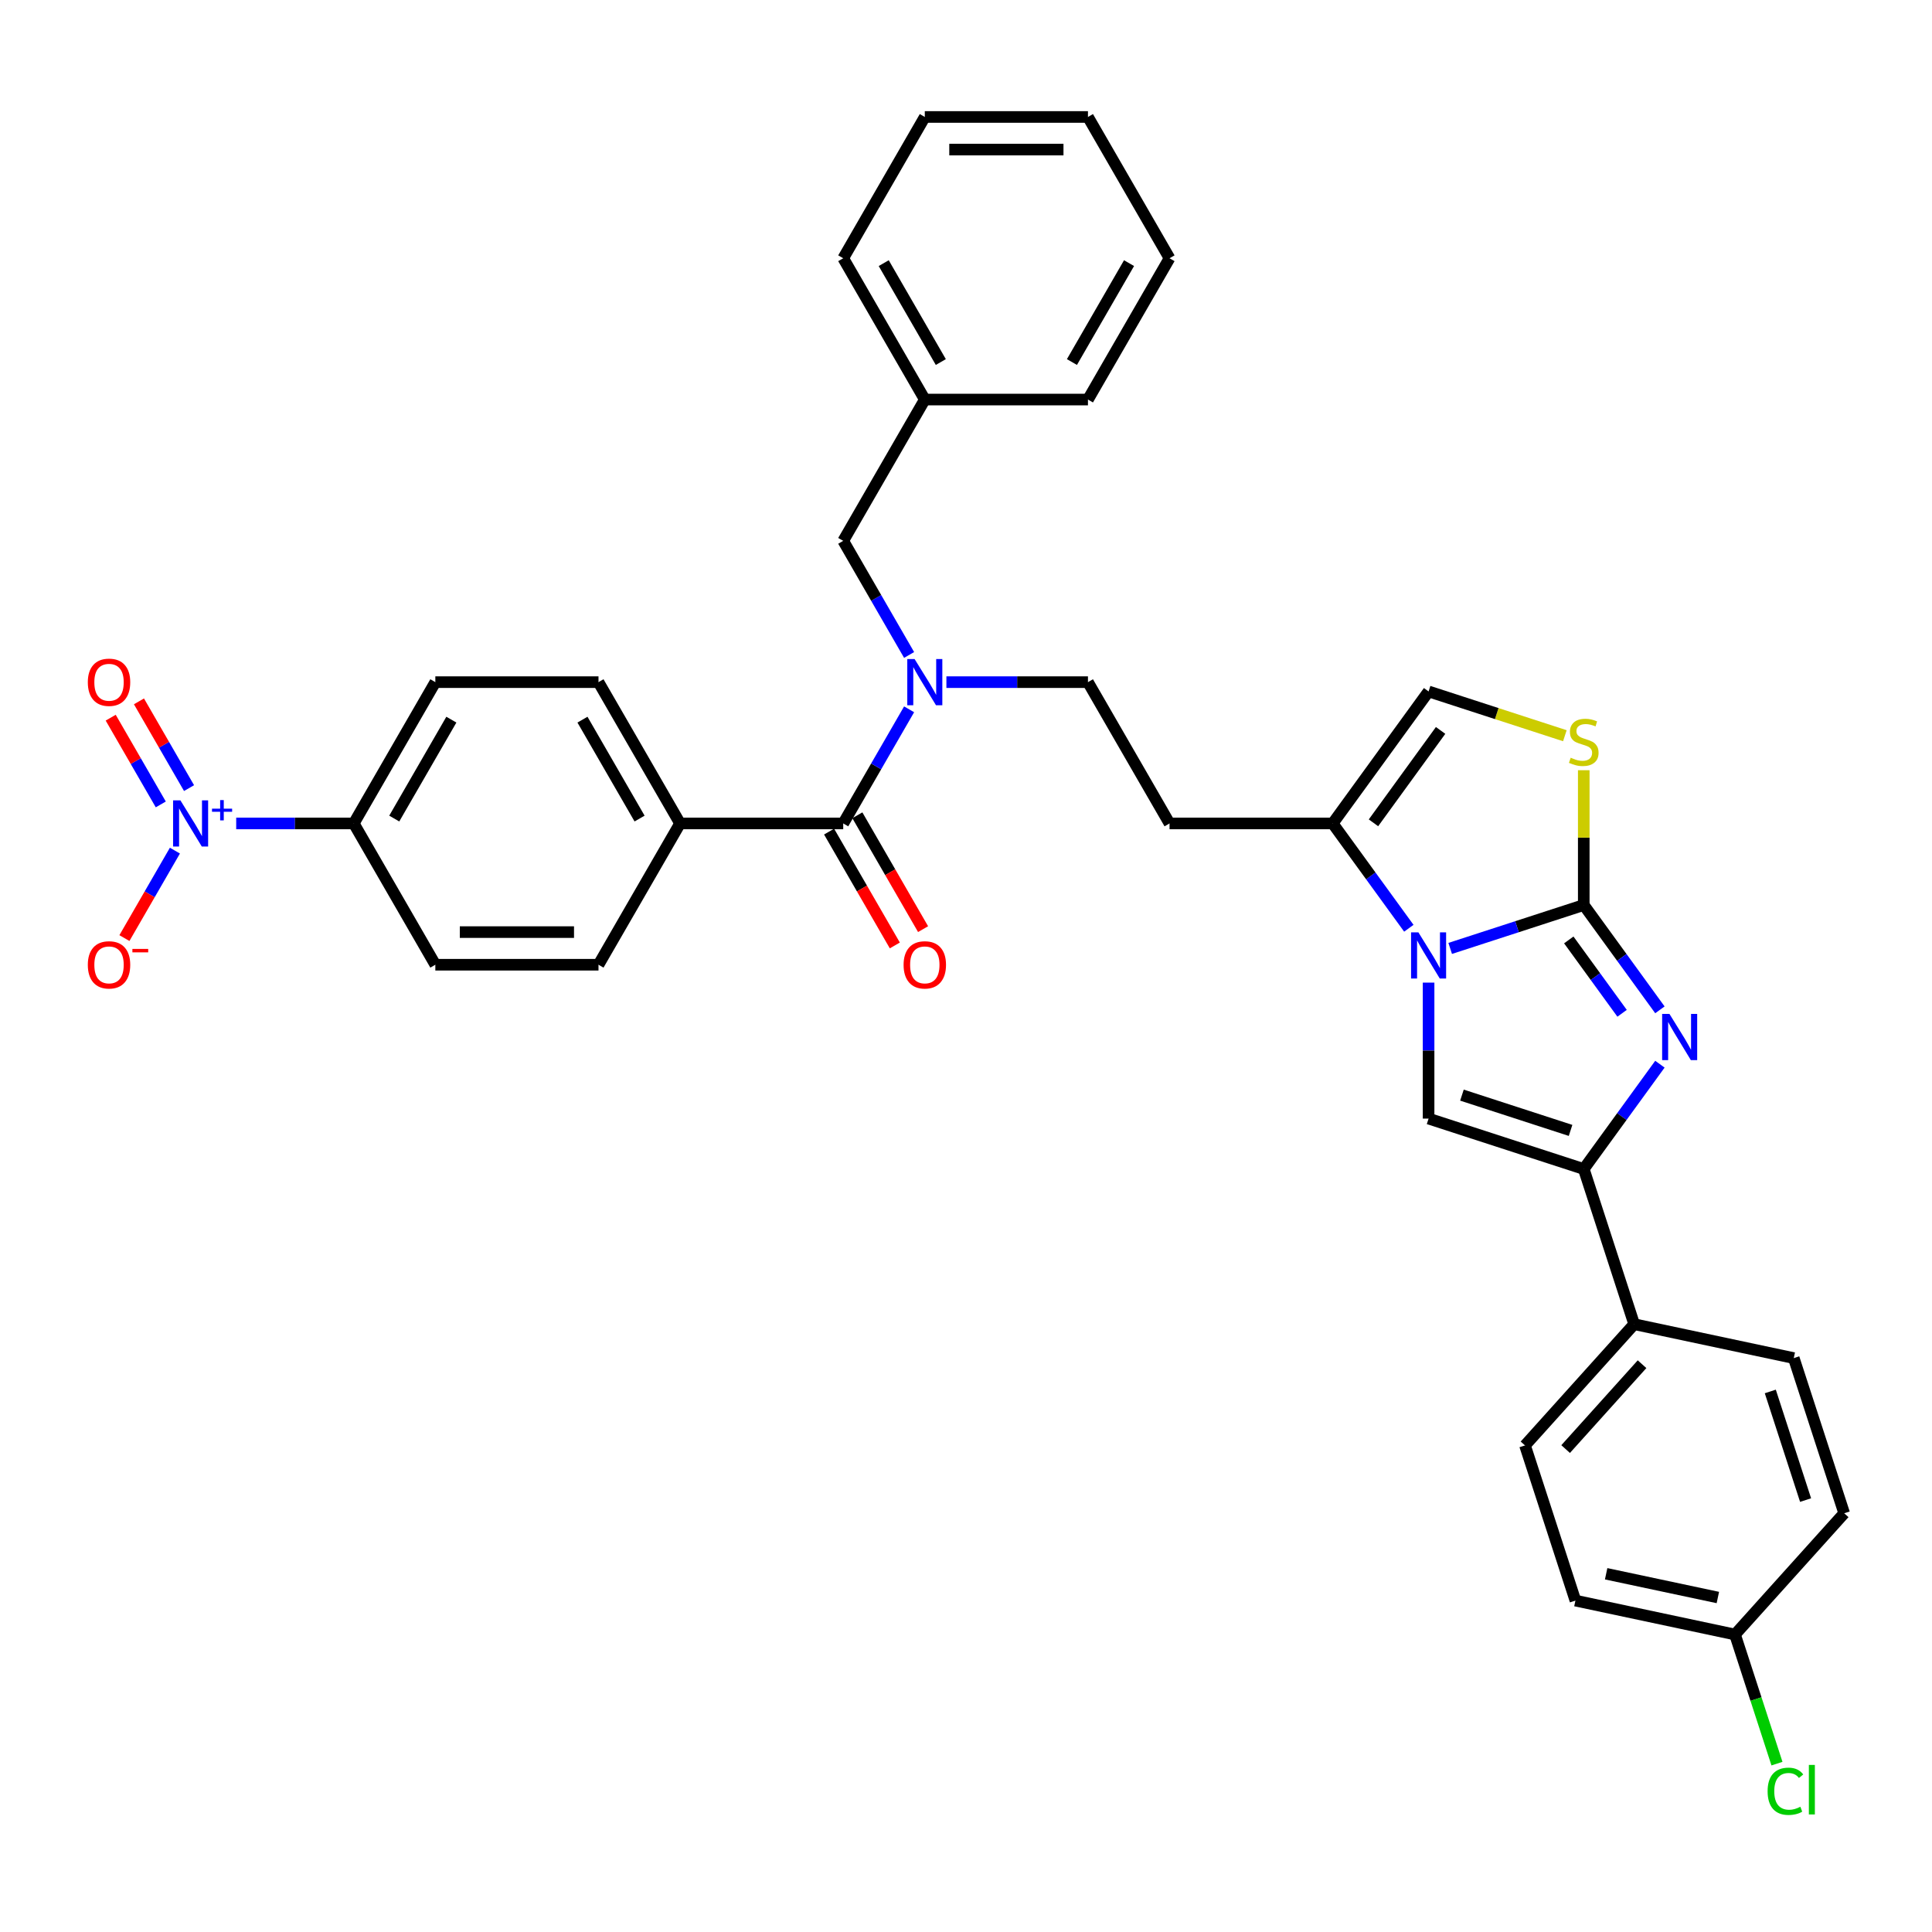 <?xml version='1.0' encoding='iso-8859-1'?>
<svg version='1.1' baseProfile='full'
              xmlns='http://www.w3.org/2000/svg'
                      xmlns:rdkit='http://www.rdkit.org/xml'
                      xmlns:xlink='http://www.w3.org/1999/xlink'
                  xml:space='preserve'
width='1000px' height='1000px' viewBox='0 0 1000 1000'>
<!-- END OF HEADER -->
<rect style='opacity:1.0;fill:#FFFFFF;stroke:none' width='1000' height='1000' x='0' y='0'> </rect>
<path class='bond-0' d='M 819.75,468.436 L 785.183,479.668' style='fill:none;fill-rule:evenodd;stroke:#000000;stroke-width:6px;stroke-linecap:butt;stroke-linejoin:miter;stroke-opacity:1' />
<path class='bond-0' d='M 785.183,479.668 L 750.616,490.899' style='fill:none;fill-rule:evenodd;stroke:#0000FF;stroke-width:6px;stroke-linecap:butt;stroke-linejoin:miter;stroke-opacity:1' />
<path class='bond-1' d='M 819.75,468.436 L 839.458,495.562' style='fill:none;fill-rule:evenodd;stroke:#000000;stroke-width:6px;stroke-linecap:butt;stroke-linejoin:miter;stroke-opacity:1' />
<path class='bond-1' d='M 839.458,495.562 L 859.166,522.687' style='fill:none;fill-rule:evenodd;stroke:#0000FF;stroke-width:6px;stroke-linecap:butt;stroke-linejoin:miter;stroke-opacity:1' />
<path class='bond-1' d='M 811.998,486.501 L 825.794,505.489' style='fill:none;fill-rule:evenodd;stroke:#000000;stroke-width:6px;stroke-linecap:butt;stroke-linejoin:miter;stroke-opacity:1' />
<path class='bond-1' d='M 825.794,505.489 L 839.59,524.477' style='fill:none;fill-rule:evenodd;stroke:#0000FF;stroke-width:6px;stroke-linecap:butt;stroke-linejoin:miter;stroke-opacity:1' />
<path class='bond-5' d='M 819.75,468.436 L 819.75,433.55' style='fill:none;fill-rule:evenodd;stroke:#000000;stroke-width:6px;stroke-linecap:butt;stroke-linejoin:miter;stroke-opacity:1' />
<path class='bond-5' d='M 819.75,433.55 L 819.75,398.665' style='fill:none;fill-rule:evenodd;stroke:#CCCC00;stroke-width:6px;stroke-linecap:butt;stroke-linejoin:miter;stroke-opacity:1' />
<path class='bond-3' d='M 739.435,508.601 L 739.435,543.791' style='fill:none;fill-rule:evenodd;stroke:#0000FF;stroke-width:6px;stroke-linecap:butt;stroke-linejoin:miter;stroke-opacity:1' />
<path class='bond-3' d='M 739.435,543.791 L 739.435,578.981' style='fill:none;fill-rule:evenodd;stroke:#000000;stroke-width:6px;stroke-linecap:butt;stroke-linejoin:miter;stroke-opacity:1' />
<path class='bond-6' d='M 729.213,480.463 L 709.505,453.337' style='fill:none;fill-rule:evenodd;stroke:#0000FF;stroke-width:6px;stroke-linecap:butt;stroke-linejoin:miter;stroke-opacity:1' />
<path class='bond-6' d='M 709.505,453.337 L 689.797,426.212' style='fill:none;fill-rule:evenodd;stroke:#000000;stroke-width:6px;stroke-linecap:butt;stroke-linejoin:miter;stroke-opacity:1' />
<path class='bond-2' d='M 859.166,550.825 L 839.458,577.951' style='fill:none;fill-rule:evenodd;stroke:#0000FF;stroke-width:6px;stroke-linecap:butt;stroke-linejoin:miter;stroke-opacity:1' />
<path class='bond-2' d='M 839.458,577.951 L 819.75,605.077' style='fill:none;fill-rule:evenodd;stroke:#000000;stroke-width:6px;stroke-linecap:butt;stroke-linejoin:miter;stroke-opacity:1' />
<path class='bond-12' d='M 819.75,605.077 L 845.846,685.392' style='fill:none;fill-rule:evenodd;stroke:#000000;stroke-width:6px;stroke-linecap:butt;stroke-linejoin:miter;stroke-opacity:1' />
<path class='bond-35' d='M 819.75,605.077 L 739.435,578.981' style='fill:none;fill-rule:evenodd;stroke:#000000;stroke-width:6px;stroke-linecap:butt;stroke-linejoin:miter;stroke-opacity:1' />
<path class='bond-35' d='M 812.922,585.099 L 756.701,566.832' style='fill:none;fill-rule:evenodd;stroke:#000000;stroke-width:6px;stroke-linecap:butt;stroke-linejoin:miter;stroke-opacity:1' />
<path class='bond-4' d='M 122.256,426.212 L 152.681,426.212' style='fill:none;fill-rule:evenodd;stroke:#0000FF;stroke-width:6px;stroke-linecap:butt;stroke-linejoin:miter;stroke-opacity:1' />
<path class='bond-4' d='M 152.681,426.212 L 183.106,426.212' style='fill:none;fill-rule:evenodd;stroke:#000000;stroke-width:6px;stroke-linecap:butt;stroke-linejoin:miter;stroke-opacity:1' />
<path class='bond-13' d='M 90.534,440.281 L 77.467,462.914' style='fill:none;fill-rule:evenodd;stroke:#0000FF;stroke-width:6px;stroke-linecap:butt;stroke-linejoin:miter;stroke-opacity:1' />
<path class='bond-13' d='M 77.467,462.914 L 64.399,485.548' style='fill:none;fill-rule:evenodd;stroke:#FF0000;stroke-width:6px;stroke-linecap:butt;stroke-linejoin:miter;stroke-opacity:1' />
<path class='bond-15' d='M 97.848,407.92 L 84.888,385.472' style='fill:none;fill-rule:evenodd;stroke:#0000FF;stroke-width:6px;stroke-linecap:butt;stroke-linejoin:miter;stroke-opacity:1' />
<path class='bond-15' d='M 84.888,385.472 L 71.927,363.024' style='fill:none;fill-rule:evenodd;stroke:#FF0000;stroke-width:6px;stroke-linecap:butt;stroke-linejoin:miter;stroke-opacity:1' />
<path class='bond-15' d='M 83.221,416.365 L 70.261,393.917' style='fill:none;fill-rule:evenodd;stroke:#0000FF;stroke-width:6px;stroke-linecap:butt;stroke-linejoin:miter;stroke-opacity:1' />
<path class='bond-15' d='M 70.261,393.917 L 57.3,371.469' style='fill:none;fill-rule:evenodd;stroke:#FF0000;stroke-width:6px;stroke-linecap:butt;stroke-linejoin:miter;stroke-opacity:1' />
<path class='bond-9' d='M 809.971,380.81 L 774.703,369.351' style='fill:none;fill-rule:evenodd;stroke:#CCCC00;stroke-width:6px;stroke-linecap:butt;stroke-linejoin:miter;stroke-opacity:1' />
<path class='bond-9' d='M 774.703,369.351 L 739.435,357.891' style='fill:none;fill-rule:evenodd;stroke:#000000;stroke-width:6px;stroke-linecap:butt;stroke-linejoin:miter;stroke-opacity:1' />
<path class='bond-11' d='M 689.797,426.212 L 605.349,426.212' style='fill:none;fill-rule:evenodd;stroke:#000000;stroke-width:6px;stroke-linecap:butt;stroke-linejoin:miter;stroke-opacity:1' />
<path class='bond-36' d='M 689.797,426.212 L 739.435,357.891' style='fill:none;fill-rule:evenodd;stroke:#000000;stroke-width:6px;stroke-linecap:butt;stroke-linejoin:miter;stroke-opacity:1' />
<path class='bond-36' d='M 710.907,425.891 L 745.653,378.067' style='fill:none;fill-rule:evenodd;stroke:#000000;stroke-width:6px;stroke-linecap:butt;stroke-linejoin:miter;stroke-opacity:1' />
<path class='bond-7' d='M 436.451,426.212 L 453.502,396.679' style='fill:none;fill-rule:evenodd;stroke:#000000;stroke-width:6px;stroke-linecap:butt;stroke-linejoin:miter;stroke-opacity:1' />
<path class='bond-7' d='M 453.502,396.679 L 470.553,367.146' style='fill:none;fill-rule:evenodd;stroke:#0000FF;stroke-width:6px;stroke-linecap:butt;stroke-linejoin:miter;stroke-opacity:1' />
<path class='bond-14' d='M 436.451,426.212 L 352.003,426.212' style='fill:none;fill-rule:evenodd;stroke:#000000;stroke-width:6px;stroke-linecap:butt;stroke-linejoin:miter;stroke-opacity:1' />
<path class='bond-18' d='M 429.138,430.434 L 446.15,459.899' style='fill:none;fill-rule:evenodd;stroke:#000000;stroke-width:6px;stroke-linecap:butt;stroke-linejoin:miter;stroke-opacity:1' />
<path class='bond-18' d='M 446.15,459.899 L 463.161,489.364' style='fill:none;fill-rule:evenodd;stroke:#FF0000;stroke-width:6px;stroke-linecap:butt;stroke-linejoin:miter;stroke-opacity:1' />
<path class='bond-18' d='M 443.765,421.989 L 460.777,451.454' style='fill:none;fill-rule:evenodd;stroke:#000000;stroke-width:6px;stroke-linecap:butt;stroke-linejoin:miter;stroke-opacity:1' />
<path class='bond-18' d='M 460.777,451.454 L 477.788,480.92' style='fill:none;fill-rule:evenodd;stroke:#FF0000;stroke-width:6px;stroke-linecap:butt;stroke-linejoin:miter;stroke-opacity:1' />
<path class='bond-8' d='M 489.857,353.077 L 526.491,353.077' style='fill:none;fill-rule:evenodd;stroke:#0000FF;stroke-width:6px;stroke-linecap:butt;stroke-linejoin:miter;stroke-opacity:1' />
<path class='bond-8' d='M 526.491,353.077 L 563.124,353.077' style='fill:none;fill-rule:evenodd;stroke:#000000;stroke-width:6px;stroke-linecap:butt;stroke-linejoin:miter;stroke-opacity:1' />
<path class='bond-17' d='M 470.553,339.008 L 453.502,309.475' style='fill:none;fill-rule:evenodd;stroke:#0000FF;stroke-width:6px;stroke-linecap:butt;stroke-linejoin:miter;stroke-opacity:1' />
<path class='bond-17' d='M 453.502,309.475 L 436.451,279.942' style='fill:none;fill-rule:evenodd;stroke:#000000;stroke-width:6px;stroke-linecap:butt;stroke-linejoin:miter;stroke-opacity:1' />
<path class='bond-10' d='M 183.106,426.212 L 225.33,353.077' style='fill:none;fill-rule:evenodd;stroke:#000000;stroke-width:6px;stroke-linecap:butt;stroke-linejoin:miter;stroke-opacity:1' />
<path class='bond-10' d='M 204.066,423.686 L 233.623,372.492' style='fill:none;fill-rule:evenodd;stroke:#000000;stroke-width:6px;stroke-linecap:butt;stroke-linejoin:miter;stroke-opacity:1' />
<path class='bond-38' d='M 183.106,426.212 L 225.33,499.346' style='fill:none;fill-rule:evenodd;stroke:#000000;stroke-width:6px;stroke-linecap:butt;stroke-linejoin:miter;stroke-opacity:1' />
<path class='bond-16' d='M 605.349,426.212 L 563.124,353.077' style='fill:none;fill-rule:evenodd;stroke:#000000;stroke-width:6px;stroke-linecap:butt;stroke-linejoin:miter;stroke-opacity:1' />
<path class='bond-23' d='M 845.846,685.392 L 789.339,748.15' style='fill:none;fill-rule:evenodd;stroke:#000000;stroke-width:6px;stroke-linecap:butt;stroke-linejoin:miter;stroke-opacity:1' />
<path class='bond-23' d='M 849.922,706.107 L 810.367,750.037' style='fill:none;fill-rule:evenodd;stroke:#000000;stroke-width:6px;stroke-linecap:butt;stroke-linejoin:miter;stroke-opacity:1' />
<path class='bond-24' d='M 845.846,685.392 L 928.449,702.95' style='fill:none;fill-rule:evenodd;stroke:#000000;stroke-width:6px;stroke-linecap:butt;stroke-linejoin:miter;stroke-opacity:1' />
<path class='bond-21' d='M 352.003,426.212 L 309.779,499.346' style='fill:none;fill-rule:evenodd;stroke:#000000;stroke-width:6px;stroke-linecap:butt;stroke-linejoin:miter;stroke-opacity:1' />
<path class='bond-22' d='M 352.003,426.212 L 309.779,353.077' style='fill:none;fill-rule:evenodd;stroke:#000000;stroke-width:6px;stroke-linecap:butt;stroke-linejoin:miter;stroke-opacity:1' />
<path class='bond-22' d='M 331.042,423.686 L 301.485,372.492' style='fill:none;fill-rule:evenodd;stroke:#000000;stroke-width:6px;stroke-linecap:butt;stroke-linejoin:miter;stroke-opacity:1' />
<path class='bond-26' d='M 436.451,279.942 L 478.676,206.808' style='fill:none;fill-rule:evenodd;stroke:#000000;stroke-width:6px;stroke-linecap:butt;stroke-linejoin:miter;stroke-opacity:1' />
<path class='bond-19' d='M 225.33,353.077 L 309.779,353.077' style='fill:none;fill-rule:evenodd;stroke:#000000;stroke-width:6px;stroke-linecap:butt;stroke-linejoin:miter;stroke-opacity:1' />
<path class='bond-20' d='M 225.33,499.346 L 309.779,499.346' style='fill:none;fill-rule:evenodd;stroke:#000000;stroke-width:6px;stroke-linecap:butt;stroke-linejoin:miter;stroke-opacity:1' />
<path class='bond-20' d='M 237.997,482.457 L 297.111,482.457' style='fill:none;fill-rule:evenodd;stroke:#000000;stroke-width:6px;stroke-linecap:butt;stroke-linejoin:miter;stroke-opacity:1' />
<path class='bond-27' d='M 789.339,748.15 L 815.435,828.465' style='fill:none;fill-rule:evenodd;stroke:#000000;stroke-width:6px;stroke-linecap:butt;stroke-linejoin:miter;stroke-opacity:1' />
<path class='bond-28' d='M 928.449,702.95 L 954.545,783.265' style='fill:none;fill-rule:evenodd;stroke:#000000;stroke-width:6px;stroke-linecap:butt;stroke-linejoin:miter;stroke-opacity:1' />
<path class='bond-28' d='M 916.301,720.216 L 934.568,776.437' style='fill:none;fill-rule:evenodd;stroke:#000000;stroke-width:6px;stroke-linecap:butt;stroke-linejoin:miter;stroke-opacity:1' />
<path class='bond-25' d='M 898.038,846.023 L 954.545,783.265' style='fill:none;fill-rule:evenodd;stroke:#000000;stroke-width:6px;stroke-linecap:butt;stroke-linejoin:miter;stroke-opacity:1' />
<path class='bond-29' d='M 898.038,846.023 L 908.897,879.441' style='fill:none;fill-rule:evenodd;stroke:#000000;stroke-width:6px;stroke-linecap:butt;stroke-linejoin:miter;stroke-opacity:1' />
<path class='bond-29' d='M 908.897,879.441 L 919.755,912.86' style='fill:none;fill-rule:evenodd;stroke:#00CC00;stroke-width:6px;stroke-linecap:butt;stroke-linejoin:miter;stroke-opacity:1' />
<path class='bond-37' d='M 898.038,846.023 L 815.435,828.465' style='fill:none;fill-rule:evenodd;stroke:#000000;stroke-width:6px;stroke-linecap:butt;stroke-linejoin:miter;stroke-opacity:1' />
<path class='bond-37' d='M 889.159,826.868 L 831.337,814.578' style='fill:none;fill-rule:evenodd;stroke:#000000;stroke-width:6px;stroke-linecap:butt;stroke-linejoin:miter;stroke-opacity:1' />
<path class='bond-30' d='M 478.676,206.808 L 436.451,133.673' style='fill:none;fill-rule:evenodd;stroke:#000000;stroke-width:6px;stroke-linecap:butt;stroke-linejoin:miter;stroke-opacity:1' />
<path class='bond-30' d='M 486.969,187.393 L 457.412,136.199' style='fill:none;fill-rule:evenodd;stroke:#000000;stroke-width:6px;stroke-linecap:butt;stroke-linejoin:miter;stroke-opacity:1' />
<path class='bond-31' d='M 478.676,206.808 L 563.124,206.808' style='fill:none;fill-rule:evenodd;stroke:#000000;stroke-width:6px;stroke-linecap:butt;stroke-linejoin:miter;stroke-opacity:1' />
<path class='bond-32' d='M 436.451,133.673 L 478.676,60.539' style='fill:none;fill-rule:evenodd;stroke:#000000;stroke-width:6px;stroke-linecap:butt;stroke-linejoin:miter;stroke-opacity:1' />
<path class='bond-33' d='M 563.124,206.808 L 605.349,133.673' style='fill:none;fill-rule:evenodd;stroke:#000000;stroke-width:6px;stroke-linecap:butt;stroke-linejoin:miter;stroke-opacity:1' />
<path class='bond-33' d='M 554.831,187.393 L 584.388,136.199' style='fill:none;fill-rule:evenodd;stroke:#000000;stroke-width:6px;stroke-linecap:butt;stroke-linejoin:miter;stroke-opacity:1' />
<path class='bond-39' d='M 478.676,60.539 L 563.124,60.539' style='fill:none;fill-rule:evenodd;stroke:#000000;stroke-width:6px;stroke-linecap:butt;stroke-linejoin:miter;stroke-opacity:1' />
<path class='bond-39' d='M 491.343,77.428 L 550.457,77.428' style='fill:none;fill-rule:evenodd;stroke:#000000;stroke-width:6px;stroke-linecap:butt;stroke-linejoin:miter;stroke-opacity:1' />
<path class='bond-34' d='M 605.349,133.673 L 563.124,60.539' style='fill:none;fill-rule:evenodd;stroke:#000000;stroke-width:6px;stroke-linecap:butt;stroke-linejoin:miter;stroke-opacity:1' />
<path  class='atom-1' d='M 734.148 482.574
L 741.985 495.241
Q 742.762 496.491, 744.012 498.754
Q 745.262 501.018, 745.329 501.153
L 745.329 482.574
L 748.505 482.574
L 748.505 506.49
L 745.228 506.49
L 736.817 492.64
Q 735.837 491.019, 734.79 489.161
Q 733.777 487.303, 733.473 486.729
L 733.473 506.49
L 730.365 506.49
L 730.365 482.574
L 734.148 482.574
' fill='#0000FF'/>
<path  class='atom-2' d='M 864.101 524.798
L 871.938 537.466
Q 872.715 538.715, 873.965 540.979
Q 875.215 543.242, 875.282 543.377
L 875.282 524.798
L 878.458 524.798
L 878.458 548.714
L 875.181 548.714
L 866.77 534.865
Q 865.79 533.243, 864.743 531.385
Q 863.73 529.527, 863.426 528.953
L 863.426 548.714
L 860.318 548.714
L 860.318 524.798
L 864.101 524.798
' fill='#0000FF'/>
<path  class='atom-5' d='M 93.371 414.254
L 101.207 426.921
Q 101.984 428.171, 103.234 430.434
Q 104.484 432.697, 104.552 432.832
L 104.552 414.254
L 107.727 414.254
L 107.727 438.17
L 104.45 438.17
L 96.039 424.32
Q 95.06 422.699, 94.013 420.841
Q 92.999 418.983, 92.695 418.409
L 92.695 438.17
L 89.587 438.17
L 89.587 414.254
L 93.371 414.254
' fill='#0000FF'/>
<path  class='atom-5' d='M 109.733 418.565
L 113.947 418.565
L 113.947 414.128
L 115.82 414.128
L 115.82 418.565
L 120.145 418.565
L 120.145 420.17
L 115.82 420.17
L 115.82 424.629
L 113.947 424.629
L 113.947 420.17
L 109.733 420.17
L 109.733 418.565
' fill='#0000FF'/>
<path  class='atom-6' d='M 812.994 392.196
Q 813.265 392.297, 814.379 392.77
Q 815.494 393.243, 816.71 393.547
Q 817.96 393.817, 819.176 393.817
Q 821.439 393.817, 822.757 392.736
Q 824.074 391.622, 824.074 389.696
Q 824.074 388.379, 823.398 387.568
Q 822.757 386.757, 821.743 386.318
Q 820.73 385.879, 819.041 385.372
Q 816.913 384.731, 815.629 384.122
Q 814.379 383.514, 813.467 382.231
Q 812.589 380.947, 812.589 378.785
Q 812.589 375.779, 814.616 373.921
Q 816.676 372.063, 820.73 372.063
Q 823.5 372.063, 826.641 373.381
L 825.864 375.982
Q 822.993 374.799, 820.831 374.799
Q 818.5 374.799, 817.217 375.779
Q 815.933 376.725, 815.967 378.38
Q 815.967 379.664, 816.609 380.441
Q 817.284 381.217, 818.23 381.657
Q 819.21 382.096, 820.831 382.602
Q 822.993 383.278, 824.277 383.954
Q 825.56 384.629, 826.472 386.014
Q 827.418 387.365, 827.418 389.696
Q 827.418 393.006, 825.189 394.797
Q 822.993 396.553, 819.311 396.553
Q 817.183 396.553, 815.562 396.08
Q 813.974 395.641, 812.082 394.864
L 812.994 392.196
' fill='#CCCC00'/>
<path  class='atom-9' d='M 473.389 341.119
L 481.226 353.786
Q 482.003 355.036, 483.253 357.299
Q 484.503 359.563, 484.57 359.698
L 484.57 341.119
L 487.746 341.119
L 487.746 365.035
L 484.469 365.035
L 476.058 351.185
Q 475.078 349.564, 474.031 347.706
Q 473.018 345.848, 472.714 345.274
L 472.714 365.035
L 469.606 365.035
L 469.606 341.119
L 473.389 341.119
' fill='#0000FF'/>
<path  class='atom-14' d='M 45.455 499.414
Q 45.455 493.671, 48.292 490.462
Q 51.13 487.253, 56.433 487.253
Q 61.736 487.253, 64.574 490.462
Q 67.411 493.671, 67.411 499.414
Q 67.411 505.224, 64.54 508.534
Q 61.669 511.811, 56.433 511.811
Q 51.163 511.811, 48.292 508.534
Q 45.455 505.258, 45.455 499.414
M 56.433 509.109
Q 60.081 509.109, 62.04 506.676
Q 64.033 504.21, 64.033 499.414
Q 64.033 494.718, 62.04 492.354
Q 60.081 489.956, 56.433 489.956
Q 52.785 489.956, 50.792 492.32
Q 48.833 494.685, 48.833 499.414
Q 48.833 504.244, 50.792 506.676
Q 52.785 509.109, 56.433 509.109
' fill='#FF0000'/>
<path  class='atom-14' d='M 68.526 491.157
L 76.708 491.157
L 76.708 492.94
L 68.526 492.94
L 68.526 491.157
' fill='#FF0000'/>
<path  class='atom-16' d='M 45.455 353.145
Q 45.455 347.402, 48.292 344.193
Q 51.13 340.984, 56.433 340.984
Q 61.736 340.984, 64.574 344.193
Q 67.411 347.402, 67.411 353.145
Q 67.411 358.955, 64.54 362.265
Q 61.669 365.542, 56.433 365.542
Q 51.163 365.542, 48.292 362.265
Q 45.455 358.988, 45.455 353.145
M 56.433 362.839
Q 60.081 362.839, 62.04 360.407
Q 64.033 357.941, 64.033 353.145
Q 64.033 348.449, 62.04 346.085
Q 60.081 343.686, 56.433 343.686
Q 52.785 343.686, 50.792 346.051
Q 48.833 348.415, 48.833 353.145
Q 48.833 357.975, 50.792 360.407
Q 52.785 362.839, 56.433 362.839
' fill='#FF0000'/>
<path  class='atom-19' d='M 467.697 499.414
Q 467.697 493.671, 470.535 490.462
Q 473.372 487.253, 478.676 487.253
Q 483.979 487.253, 486.817 490.462
Q 489.654 493.671, 489.654 499.414
Q 489.654 505.224, 486.783 508.534
Q 483.912 511.811, 478.676 511.811
Q 473.406 511.811, 470.535 508.534
Q 467.697 505.258, 467.697 499.414
M 478.676 509.109
Q 482.324 509.109, 484.283 506.676
Q 486.276 504.211, 486.276 499.414
Q 486.276 494.718, 484.283 492.354
Q 482.324 489.956, 478.676 489.956
Q 475.028 489.956, 473.035 492.32
Q 471.075 494.685, 471.075 499.414
Q 471.075 504.244, 473.035 506.676
Q 475.028 509.109, 478.676 509.109
' fill='#FF0000'/>
<path  class='atom-30' d='M 914.913 927.166
Q 914.913 921.221, 917.683 918.113
Q 920.486 914.971, 925.79 914.971
Q 930.721 914.971, 933.356 918.451
L 931.127 920.275
Q 929.201 917.741, 925.79 917.741
Q 922.175 917.741, 920.25 920.173
Q 918.358 922.572, 918.358 927.166
Q 918.358 931.895, 920.317 934.327
Q 922.31 936.759, 926.161 936.759
Q 928.796 936.759, 931.87 935.171
L 932.816 937.705
Q 931.566 938.516, 929.674 938.988
Q 927.783 939.461, 925.688 939.461
Q 920.486 939.461, 917.683 936.286
Q 914.913 933.111, 914.913 927.166
' fill='#00CC00'/>
<path  class='atom-30' d='M 936.261 913.519
L 939.369 913.519
L 939.369 939.157
L 936.261 939.157
L 936.261 913.519
' fill='#00CC00'/>
</svg>
